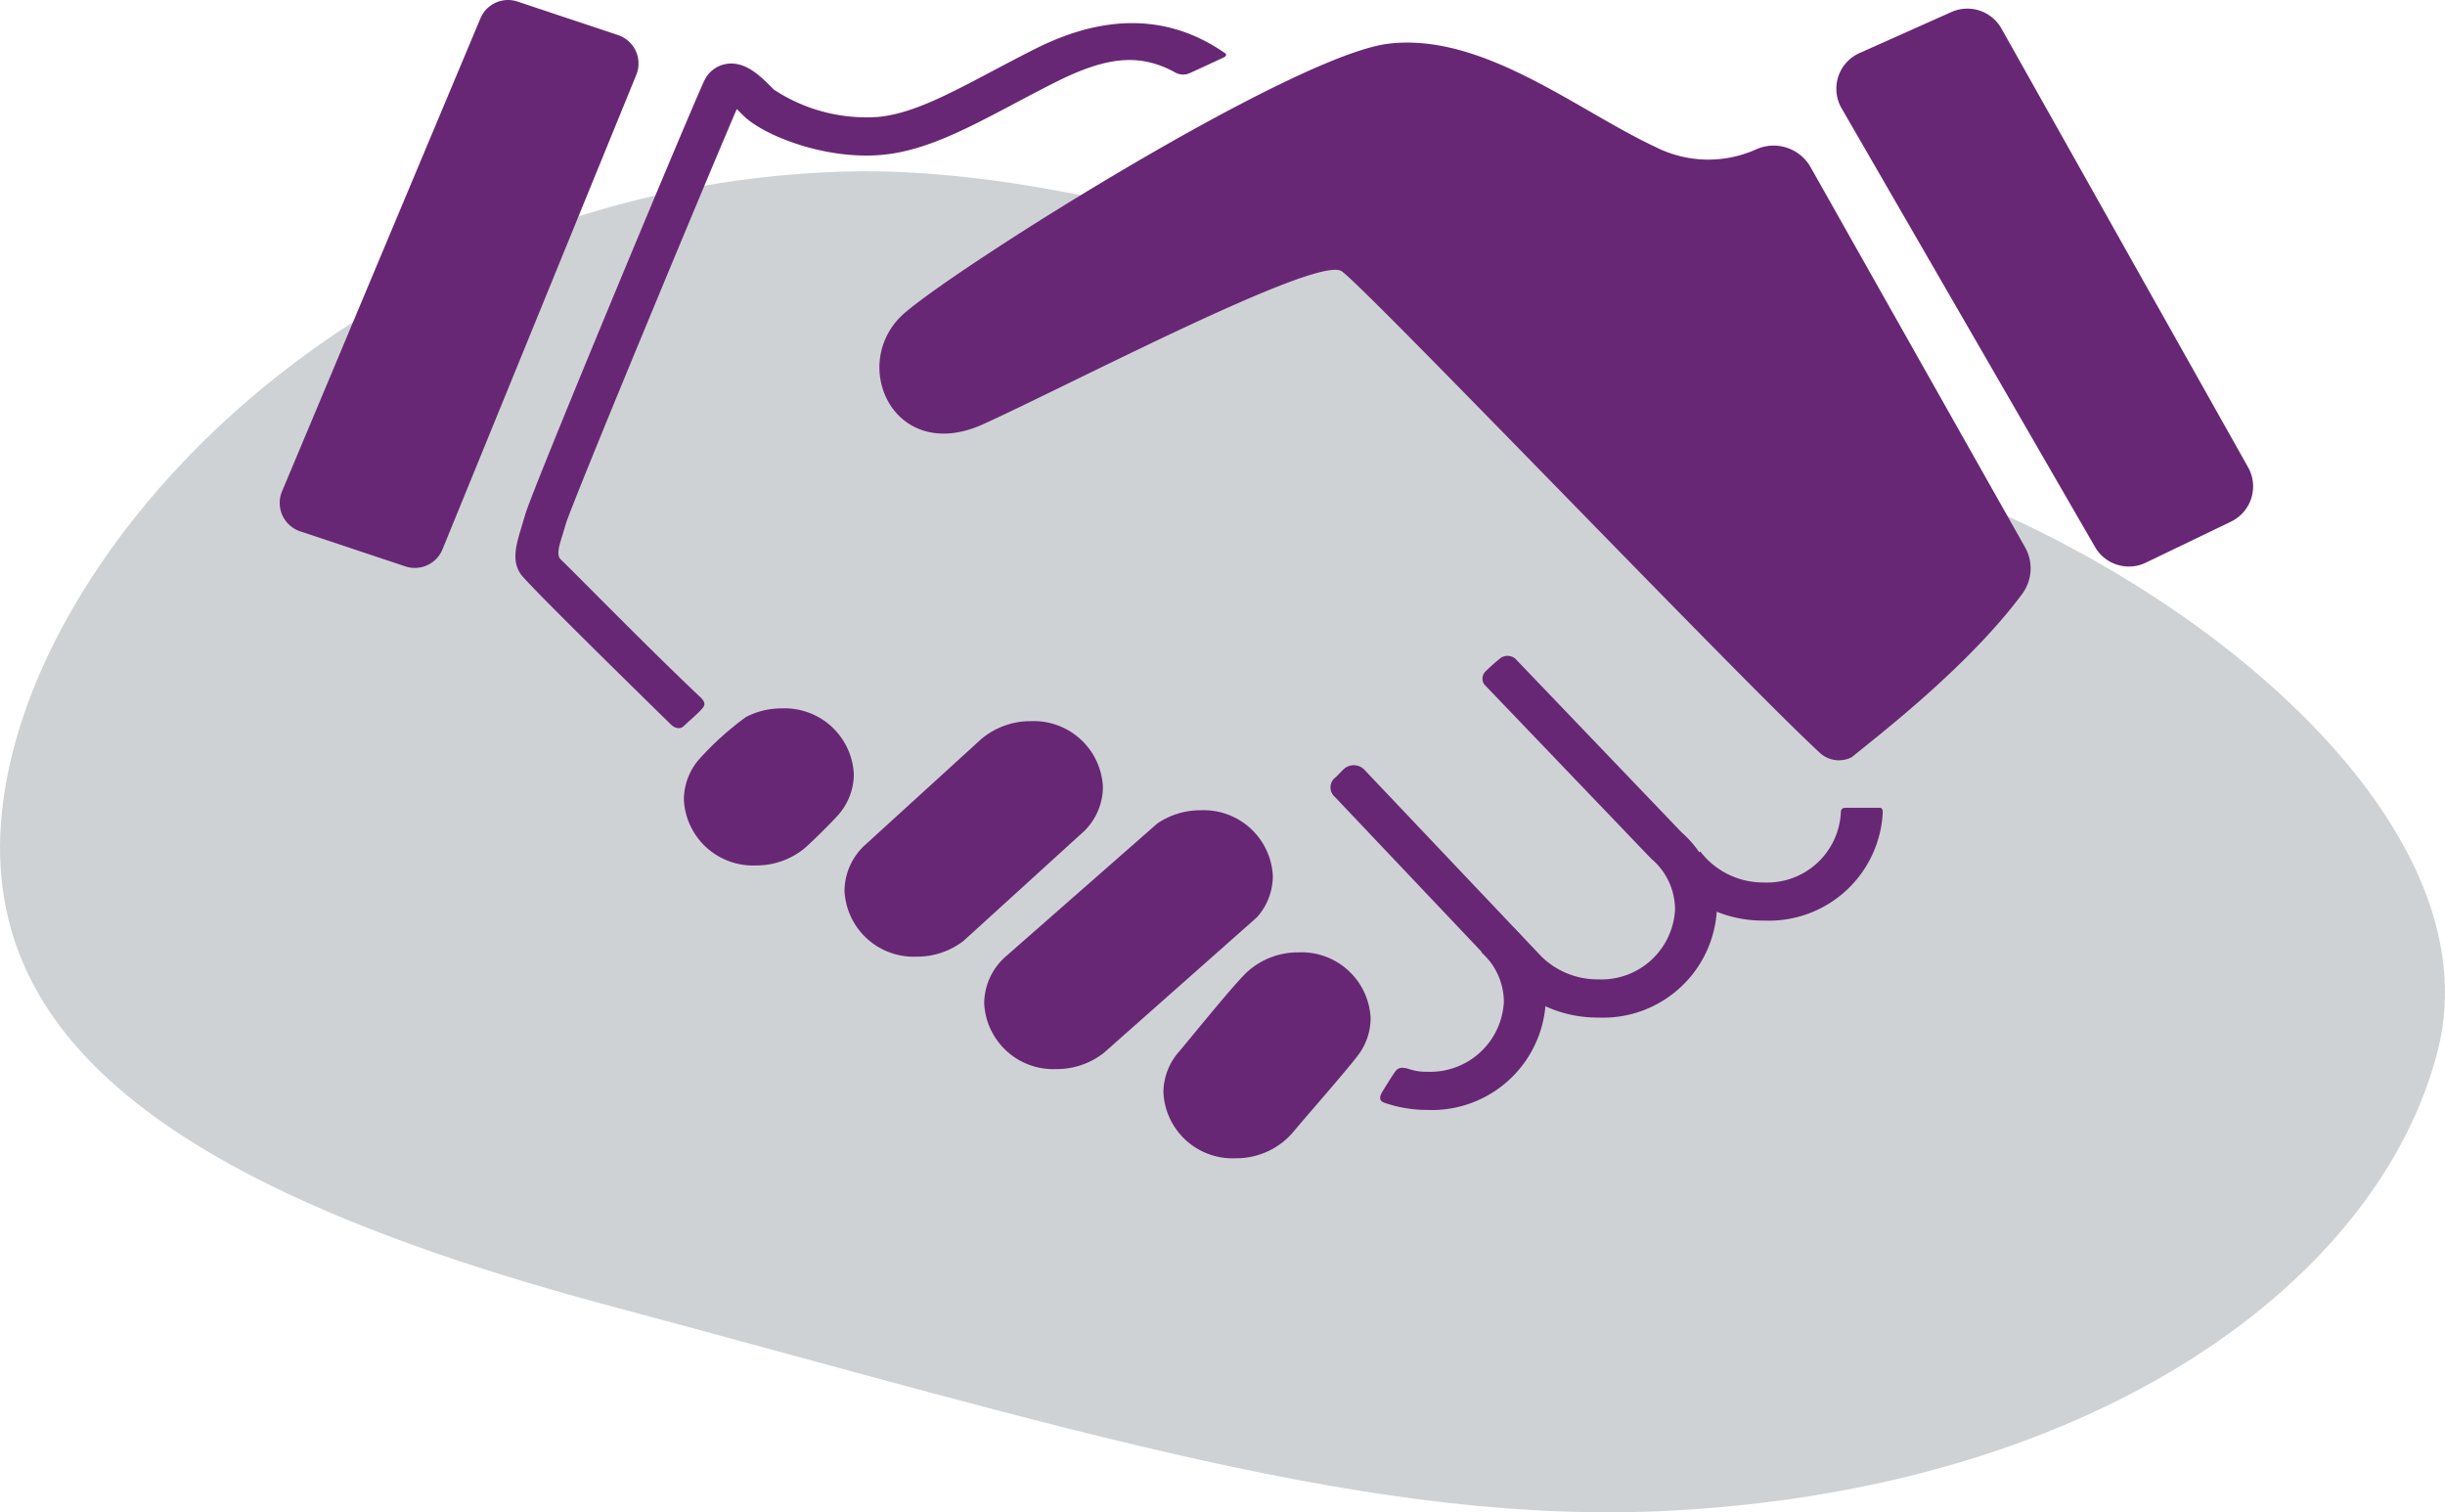 <svg xmlns="http://www.w3.org/2000/svg" viewBox="0 0 126.369 78.162"><defs><style>.cls-1{fill:#cfd2d5;}.cls-2{fill:#682775;}</style></defs><g id="_2" data-name="2"><path class="cls-1" d="M46.671,18.782C23.213,19.477,6.6,35.95,3.582,49.4S11,71.094,34.607,77.409s39.61,11.438,55.049,10.57c21.964-1.236,36.389-11.943,39.409-23.749s-12.64-24.573-26.917-29.515S63.969,18.27,46.671,18.782Z" transform="translate(-3.073 -9.913)"/></g><g id="Layer_8" data-name="Layer 8"><path class="cls-2" d="M52.879,58.537a3.922,3.922,0,0,1-2.427.82,3.578,3.578,0,0,1-3.731-3.4,3.248,3.248,0,0,1,1.093-2.4l5.965-5.437a3.925,3.925,0,0,1,2.567-.934,3.576,3.576,0,0,1,3.731,3.4,3.222,3.222,0,0,1-.945,2.26Z" transform="translate(-3.073 -9.913)"/><path class="cls-2" d="M60.133,64.323a3.928,3.928,0,0,1-2.463.845,3.575,3.575,0,0,1-3.729-3.4,3.246,3.246,0,0,1,1.091-2.4l7.855-6.893a3.94,3.94,0,0,1,2.242-.684,3.577,3.577,0,0,1,3.731,3.4,3.2,3.2,0,0,1-.829,2.137Z" transform="translate(-3.073 -9.913)"/><path class="cls-2" d="M73.27,64.444a3.183,3.183,0,0,0,.643-1.909,3.575,3.575,0,0,0-3.731-3.4,3.91,3.91,0,0,0-2.638,1c-.672.615-2.956,3.457-3.553,4.155a3.2,3.2,0,0,0-.787,2.087,3.577,3.577,0,0,0,3.729,3.4,3.854,3.854,0,0,0,3-1.38c.459-.564,2.741-3.157,3.335-3.951" transform="translate(-3.073 -9.913)"/><path class="cls-2" d="M46.393,52.037a3.194,3.194,0,0,0,.81-2.111,3.576,3.576,0,0,0-3.731-3.4,3.98,3.98,0,0,0-1.842.444,15.45,15.45,0,0,0-2.445,2.21,3.2,3.2,0,0,0-.766,2.062,3.576,3.576,0,0,0,3.73,3.4,3.932,3.932,0,0,0,2.428-.821c.361-.285,1.557-1.484,1.816-1.783" transform="translate(-3.073 -9.913)"/><path class="cls-2" d="M72.064,51.1l9.06,9.563a6.422,6.422,0,0,0,4.55,1.842,5.89,5.89,0,0,0,6.136-5.592,5.312,5.312,0,0,0-1.82-3.976l-8.514-8.892a.624.624,0,0,0-.839-.128,10.806,10.806,0,0,0-.811.722.527.527,0,0,0-.04.647l8.6,8.977.061.057a3.444,3.444,0,0,1,1.2,2.593,3.81,3.81,0,0,1-3.97,3.618,4.147,4.147,0,0,1-2.929-1.175l-9.128-9.628a.761.761,0,0,0-1.066-.089c-.234.22-.35.367-.53.516A.647.647,0,0,0,72.064,51.1Z" transform="translate(-3.073 -9.913)"/><path class="cls-2" d="M74.627,66.908a6.679,6.679,0,0,0,2.2.371,5.889,5.889,0,0,0,6.136-5.594,5.32,5.32,0,0,0-1.8-3.955l-1.531,1.4A3.442,3.442,0,0,1,80.8,61.685a3.812,3.812,0,0,1-3.97,3.621,2.667,2.667,0,0,1-.954-.149c-.445-.125-.583-.026-.736.2s-.507.786-.609.964S74.266,66.781,74.627,66.908Z" transform="translate(-3.073 -9.913)"/><path class="cls-2" d="M100.383,51.9a5.889,5.889,0,0,1-6.136,5.592,6.313,6.313,0,0,1-5.087-2.464l1.794-1.105a4.093,4.093,0,0,0,3.293,1.6,3.813,3.813,0,0,0,3.97-3.619c0-.187.1-.243.267-.243h1.734C100.351,51.656,100.383,51.779,100.383,51.9Z" transform="translate(-3.073 -9.913)"/><path class="cls-2" d="M98.777,49.051c1.564-1.272,6.064-4.743,8.809-8.437a2.216,2.216,0,0,0,.153-2.413L96.654,18.556a2.195,2.195,0,0,0-2.816-.923,6.034,6.034,0,0,1-5.188-.117c-4.059-1.891-8.931-5.922-13.8-5.346s-22.019,11.351-25,13.9-.631,7.9,4.061,5.758,17.234-8.718,18.5-7.9c1.142.744,20.631,21.117,24.655,24.833A1.461,1.461,0,0,0,98.777,49.051Z" transform="translate(-3.073 -9.913)"/><path class="cls-2" d="M66.376,12.653c-3.823-2.658-7.619-1.31-9.83-.2-.763.386-1.482.765-2.166,1.127-2.328,1.232-4.167,2.205-5.909,2.376a8.692,8.692,0,0,1-5.395-1.407c-.71-.718-1.443-1.451-2.4-1.341a1.531,1.531,0,0,0-1.174.818c-.352.639-8.859,21.027-9.283,22.478l-.153.517c-.325,1.067-.559,1.84-.091,2.549.218.333,2.815,2.933,7.717,7.733.239.262.538.32.717.141s.657-.583.851-.792.374-.358.016-.7c-2.653-2.5-6.6-6.542-7.228-7.13-.254-.239-.019-.874.105-1.279l.159-.535c.317-1.087,7.3-17.881,8.841-21.458.132.128.252.25.317.314,1.034,1.05,4.283,2.336,7.237,2.049,2.2-.215,4.315-1.333,6.764-2.63.672-.356,1.378-.73,2.126-1.107,2.615-1.316,4.352-1.555,6.248-.5a.826.826,0,0,0,.735.009c.218-.092,1.71-.789,1.77-.819S66.514,12.721,66.376,12.653Z" transform="translate(-3.073 -9.913)"/><path class="cls-2" d="M18.587,37.374l5.436,1.812a1.546,1.546,0,0,0,1.921-.882L35.96,13.78a1.546,1.546,0,0,0-.941-2.051l-5.2-1.736a1.546,1.546,0,0,0-1.915.869L17.65,35.309A1.546,1.546,0,0,0,18.587,37.374Z" transform="translate(-3.073 -9.913)"/><path class="cls-2" d="M98.255,15.51l13.1,22.675a2.02,2.02,0,0,0,2.625.809l4.4-2.12a2.02,2.02,0,0,0,.885-2.81L106.517,11.389a2.021,2.021,0,0,0-2.584-.855l-4.752,2.121A2.019,2.019,0,0,0,98.255,15.51Z" transform="translate(-3.073 -9.913)"/></g></svg>